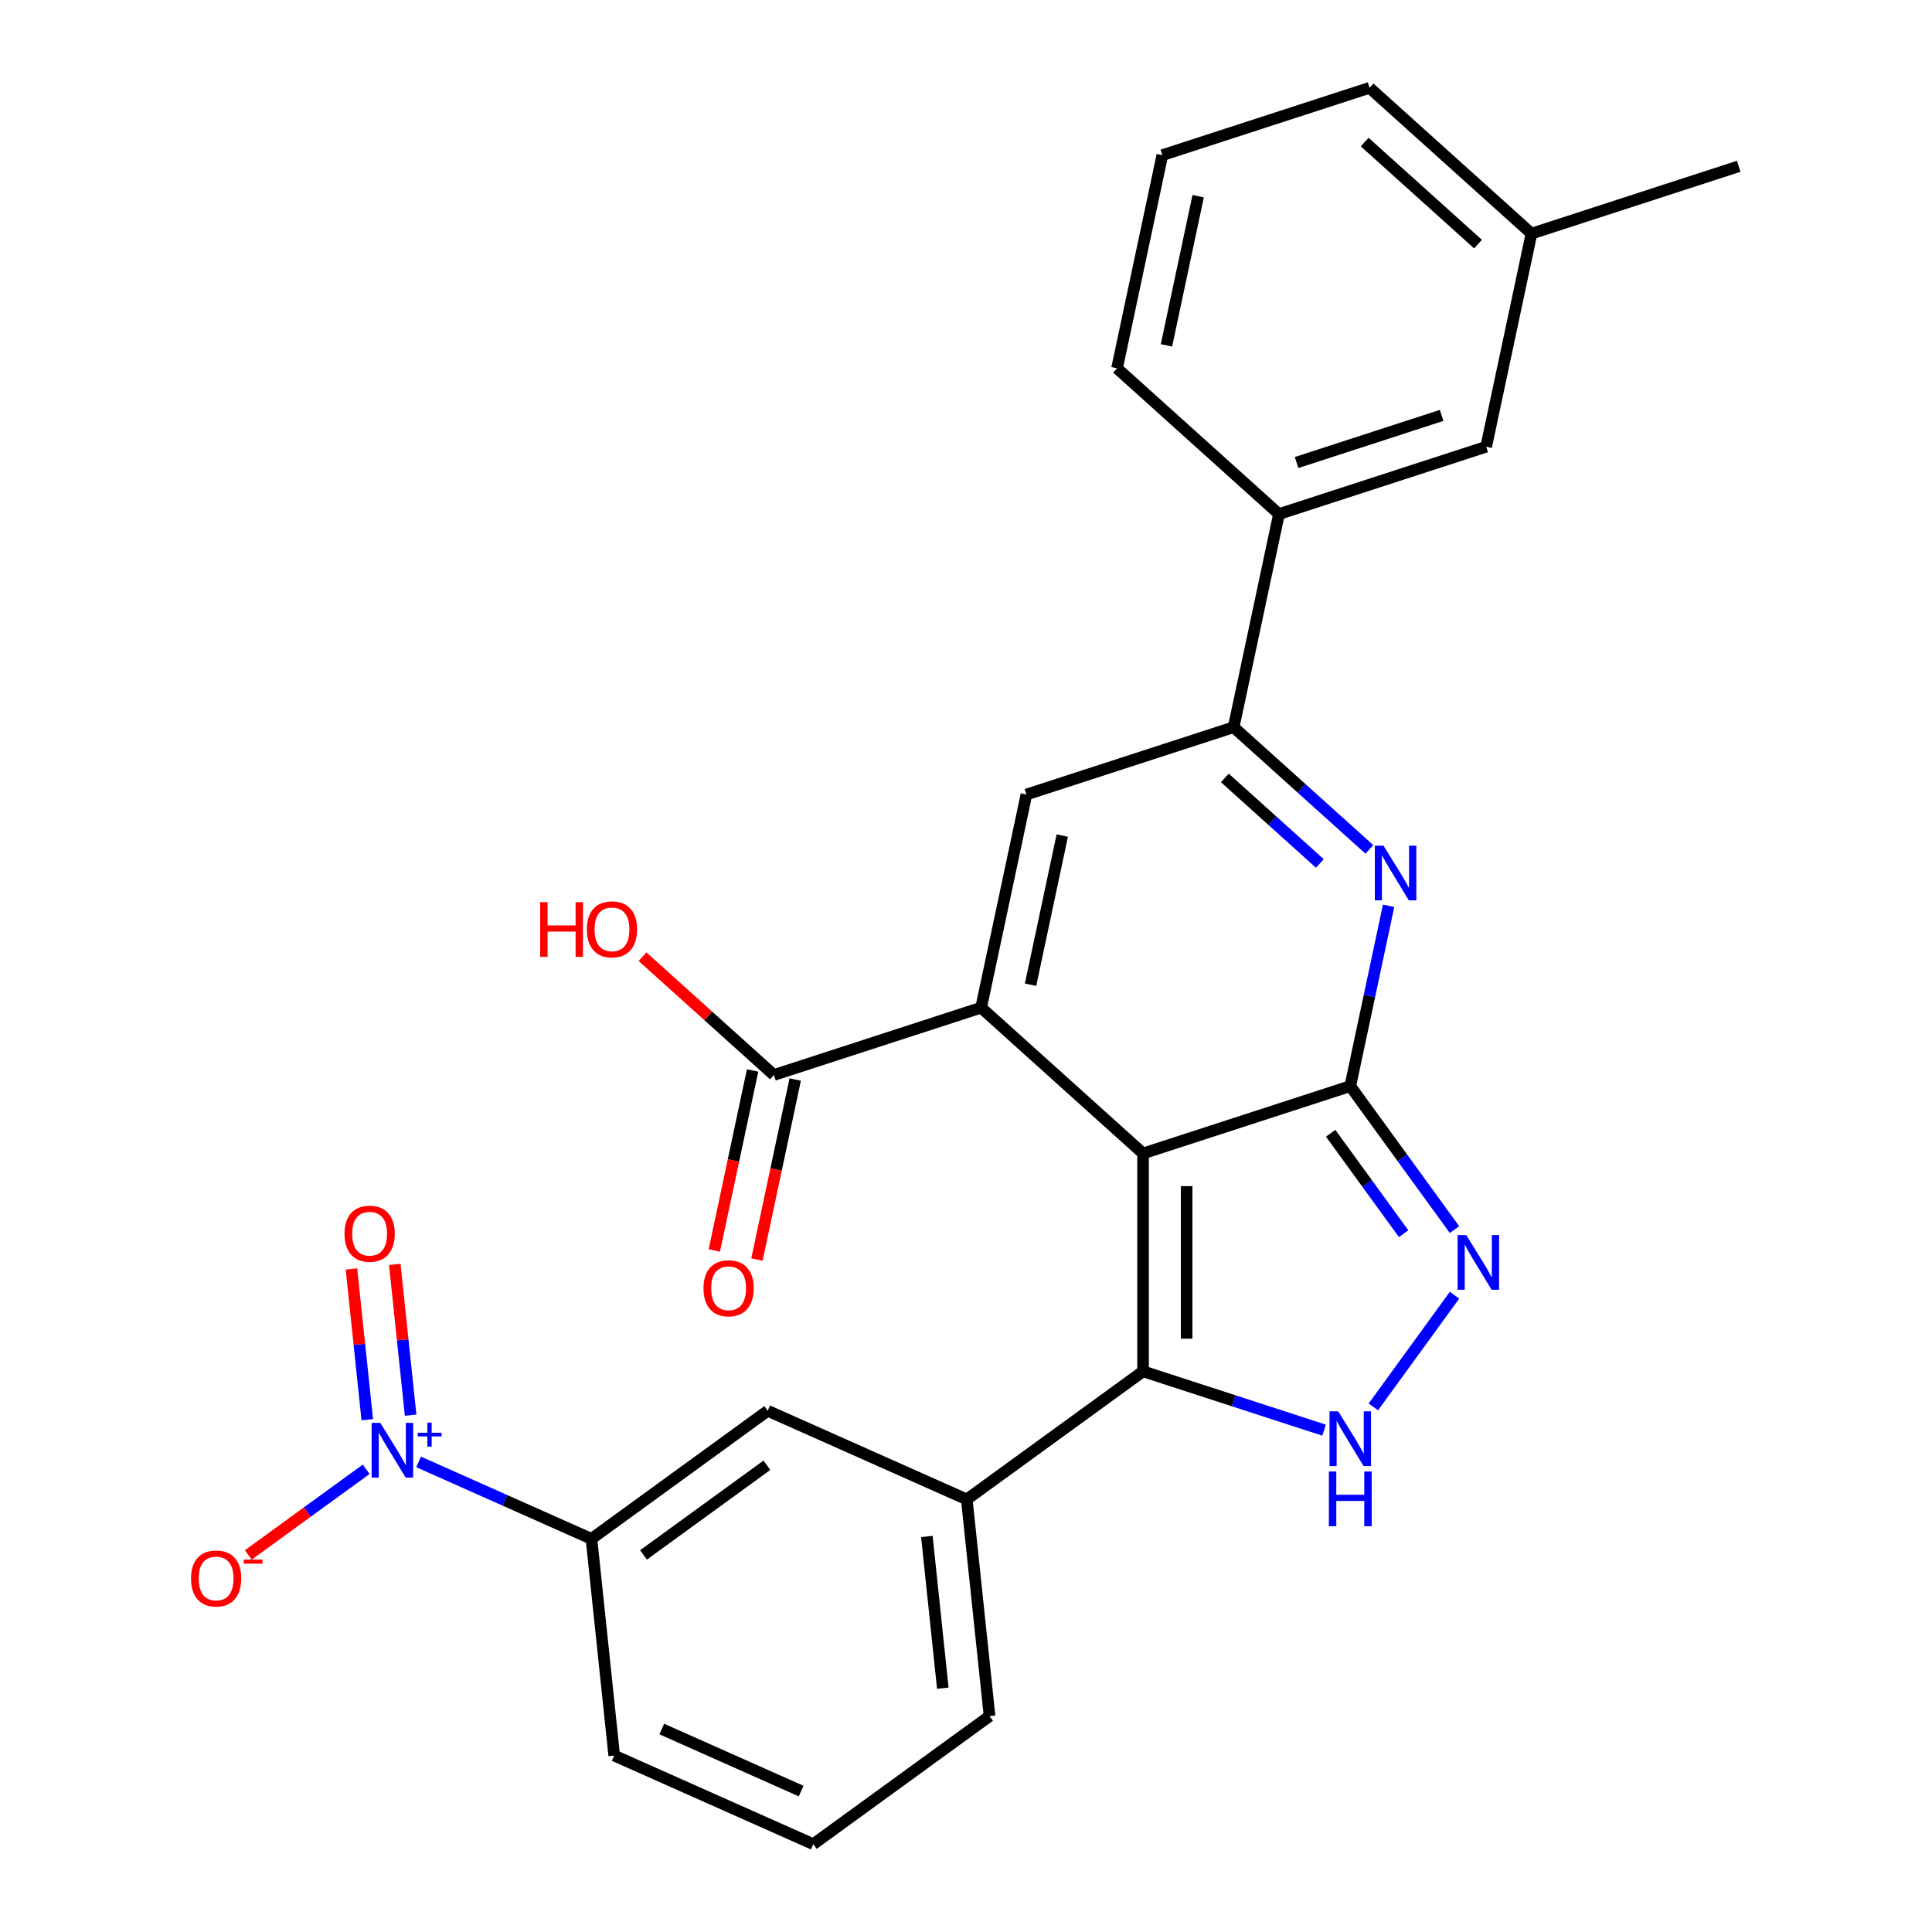 <?xml version='1.0' encoding='iso-8859-1'?>
<svg version='1.1' baseProfile='full'
              xmlns='http://www.w3.org/2000/svg'
                      xmlns:rdkit='http://www.rdkit.org/xml'
                      xmlns:xlink='http://www.w3.org/1999/xlink'
                  xml:space='preserve'
width='1000px' height='1000px' viewBox='0 0 1000 1000'>
<!-- END OF HEADER -->
<rect style='opacity:1.0;fill:#FFFFFF;stroke:none' width='1000' height='1000' x='0' y='0'> </rect>
<path class='bond-0' d='M 591.643,597.026 L 698.902,562.176' style='fill:none;fill-rule:evenodd;stroke:#000000;stroke-width:6px;stroke-linecap:butt;stroke-linejoin:miter;stroke-opacity:1' />
<path class='bond-1' d='M 591.643,597.026 L 507.832,521.562' style='fill:none;fill-rule:evenodd;stroke:#000000;stroke-width:6px;stroke-linecap:butt;stroke-linejoin:miter;stroke-opacity:1' />
<path class='bond-2' d='M 591.643,597.026 L 591.643,709.805' style='fill:none;fill-rule:evenodd;stroke:#000000;stroke-width:6px;stroke-linecap:butt;stroke-linejoin:miter;stroke-opacity:1' />
<path class='bond-2' d='M 614.198,613.943 L 614.198,692.888' style='fill:none;fill-rule:evenodd;stroke:#000000;stroke-width:6px;stroke-linecap:butt;stroke-linejoin:miter;stroke-opacity:1' />
<path class='bond-3' d='M 698.902,562.176 L 708.821,515.508' style='fill:none;fill-rule:evenodd;stroke:#000000;stroke-width:6px;stroke-linecap:butt;stroke-linejoin:miter;stroke-opacity:1' />
<path class='bond-3' d='M 708.821,515.508 L 718.741,468.841' style='fill:none;fill-rule:evenodd;stroke:#0000FF;stroke-width:6px;stroke-linecap:butt;stroke-linejoin:miter;stroke-opacity:1' />
<path class='bond-4' d='M 698.902,562.176 L 725.878,599.306' style='fill:none;fill-rule:evenodd;stroke:#000000;stroke-width:6px;stroke-linecap:butt;stroke-linejoin:miter;stroke-opacity:1' />
<path class='bond-4' d='M 725.878,599.306 L 752.855,636.436' style='fill:none;fill-rule:evenodd;stroke:#0000FF;stroke-width:6px;stroke-linecap:butt;stroke-linejoin:miter;stroke-opacity:1' />
<path class='bond-4' d='M 688.747,586.573 L 707.63,612.564' style='fill:none;fill-rule:evenodd;stroke:#000000;stroke-width:6px;stroke-linecap:butt;stroke-linejoin:miter;stroke-opacity:1' />
<path class='bond-4' d='M 707.63,612.564 L 726.514,638.555' style='fill:none;fill-rule:evenodd;stroke:#0000FF;stroke-width:6px;stroke-linecap:butt;stroke-linejoin:miter;stroke-opacity:1' />
<path class='bond-6' d='M 507.832,521.562 L 531.28,411.248' style='fill:none;fill-rule:evenodd;stroke:#000000;stroke-width:6px;stroke-linecap:butt;stroke-linejoin:miter;stroke-opacity:1' />
<path class='bond-6' d='M 533.412,509.705 L 549.825,432.485' style='fill:none;fill-rule:evenodd;stroke:#000000;stroke-width:6px;stroke-linecap:butt;stroke-linejoin:miter;stroke-opacity:1' />
<path class='bond-9' d='M 507.832,521.562 L 400.573,556.413' style='fill:none;fill-rule:evenodd;stroke:#000000;stroke-width:6px;stroke-linecap:butt;stroke-linejoin:miter;stroke-opacity:1' />
<path class='bond-5' d='M 591.643,709.805 L 638.492,725.027' style='fill:none;fill-rule:evenodd;stroke:#000000;stroke-width:6px;stroke-linecap:butt;stroke-linejoin:miter;stroke-opacity:1' />
<path class='bond-5' d='M 638.492,725.027 L 685.342,740.25' style='fill:none;fill-rule:evenodd;stroke:#0000FF;stroke-width:6px;stroke-linecap:butt;stroke-linejoin:miter;stroke-opacity:1' />
<path class='bond-10' d='M 591.643,709.805 L 500.403,776.095' style='fill:none;fill-rule:evenodd;stroke:#000000;stroke-width:6px;stroke-linecap:butt;stroke-linejoin:miter;stroke-opacity:1' />
<path class='bond-28' d='M 708.79,439.652 L 673.664,408.025' style='fill:none;fill-rule:evenodd;stroke:#0000FF;stroke-width:6px;stroke-linecap:butt;stroke-linejoin:miter;stroke-opacity:1' />
<path class='bond-28' d='M 673.664,408.025 L 638.539,376.398' style='fill:none;fill-rule:evenodd;stroke:#000000;stroke-width:6px;stroke-linecap:butt;stroke-linejoin:miter;stroke-opacity:1' />
<path class='bond-28' d='M 683.16,446.926 L 658.572,424.787' style='fill:none;fill-rule:evenodd;stroke:#0000FF;stroke-width:6px;stroke-linecap:butt;stroke-linejoin:miter;stroke-opacity:1' />
<path class='bond-28' d='M 658.572,424.787 L 633.984,402.648' style='fill:none;fill-rule:evenodd;stroke:#000000;stroke-width:6px;stroke-linecap:butt;stroke-linejoin:miter;stroke-opacity:1' />
<path class='bond-27' d='M 752.855,670.395 L 710.857,728.201' style='fill:none;fill-rule:evenodd;stroke:#0000FF;stroke-width:6px;stroke-linecap:butt;stroke-linejoin:miter;stroke-opacity:1' />
<path class='bond-8' d='M 531.28,411.248 L 638.539,376.398' style='fill:none;fill-rule:evenodd;stroke:#000000;stroke-width:6px;stroke-linecap:butt;stroke-linejoin:miter;stroke-opacity:1' />
<path class='bond-7' d='M 216.665,756.679 L 261.399,776.596' style='fill:none;fill-rule:evenodd;stroke:#0000FF;stroke-width:6px;stroke-linecap:butt;stroke-linejoin:miter;stroke-opacity:1' />
<path class='bond-7' d='M 261.399,776.596 L 306.134,796.513' style='fill:none;fill-rule:evenodd;stroke:#000000;stroke-width:6px;stroke-linecap:butt;stroke-linejoin:miter;stroke-opacity:1' />
<path class='bond-14' d='M 189.546,760.493 L 159.031,782.663' style='fill:none;fill-rule:evenodd;stroke:#0000FF;stroke-width:6px;stroke-linecap:butt;stroke-linejoin:miter;stroke-opacity:1' />
<path class='bond-14' d='M 159.031,782.663 L 128.517,804.834' style='fill:none;fill-rule:evenodd;stroke:#FF0000;stroke-width:6px;stroke-linecap:butt;stroke-linejoin:miter;stroke-opacity:1' />
<path class='bond-15' d='M 212.537,732.484 L 208.436,693.469' style='fill:none;fill-rule:evenodd;stroke:#0000FF;stroke-width:6px;stroke-linecap:butt;stroke-linejoin:miter;stroke-opacity:1' />
<path class='bond-15' d='M 208.436,693.469 L 204.336,654.455' style='fill:none;fill-rule:evenodd;stroke:#FF0000;stroke-width:6px;stroke-linecap:butt;stroke-linejoin:miter;stroke-opacity:1' />
<path class='bond-15' d='M 190.105,734.841 L 186.004,695.827' style='fill:none;fill-rule:evenodd;stroke:#0000FF;stroke-width:6px;stroke-linecap:butt;stroke-linejoin:miter;stroke-opacity:1' />
<path class='bond-15' d='M 186.004,695.827 L 181.904,656.812' style='fill:none;fill-rule:evenodd;stroke:#FF0000;stroke-width:6px;stroke-linecap:butt;stroke-linejoin:miter;stroke-opacity:1' />
<path class='bond-12' d='M 638.539,376.398 L 661.987,266.083' style='fill:none;fill-rule:evenodd;stroke:#000000;stroke-width:6px;stroke-linecap:butt;stroke-linejoin:miter;stroke-opacity:1' />
<path class='bond-16' d='M 389.541,554.068 L 379.639,600.656' style='fill:none;fill-rule:evenodd;stroke:#000000;stroke-width:6px;stroke-linecap:butt;stroke-linejoin:miter;stroke-opacity:1' />
<path class='bond-16' d='M 379.639,600.656 L 369.736,647.243' style='fill:none;fill-rule:evenodd;stroke:#FF0000;stroke-width:6px;stroke-linecap:butt;stroke-linejoin:miter;stroke-opacity:1' />
<path class='bond-16' d='M 411.604,558.758 L 401.701,605.345' style='fill:none;fill-rule:evenodd;stroke:#000000;stroke-width:6px;stroke-linecap:butt;stroke-linejoin:miter;stroke-opacity:1' />
<path class='bond-16' d='M 401.701,605.345 L 391.799,651.933' style='fill:none;fill-rule:evenodd;stroke:#FF0000;stroke-width:6px;stroke-linecap:butt;stroke-linejoin:miter;stroke-opacity:1' />
<path class='bond-18' d='M 400.573,556.413 L 366.577,525.803' style='fill:none;fill-rule:evenodd;stroke:#000000;stroke-width:6px;stroke-linecap:butt;stroke-linejoin:miter;stroke-opacity:1' />
<path class='bond-18' d='M 366.577,525.803 L 332.581,495.193' style='fill:none;fill-rule:evenodd;stroke:#FF0000;stroke-width:6px;stroke-linecap:butt;stroke-linejoin:miter;stroke-opacity:1' />
<path class='bond-13' d='M 500.403,776.095 L 397.374,730.223' style='fill:none;fill-rule:evenodd;stroke:#000000;stroke-width:6px;stroke-linecap:butt;stroke-linejoin:miter;stroke-opacity:1' />
<path class='bond-20' d='M 500.403,776.095 L 512.191,888.256' style='fill:none;fill-rule:evenodd;stroke:#000000;stroke-width:6px;stroke-linecap:butt;stroke-linejoin:miter;stroke-opacity:1' />
<path class='bond-20' d='M 479.739,795.277 L 487.991,873.789' style='fill:none;fill-rule:evenodd;stroke:#000000;stroke-width:6px;stroke-linecap:butt;stroke-linejoin:miter;stroke-opacity:1' />
<path class='bond-11' d='M 306.134,796.513 L 397.374,730.223' style='fill:none;fill-rule:evenodd;stroke:#000000;stroke-width:6px;stroke-linecap:butt;stroke-linejoin:miter;stroke-opacity:1' />
<path class='bond-11' d='M 333.078,804.818 L 396.946,758.415' style='fill:none;fill-rule:evenodd;stroke:#000000;stroke-width:6px;stroke-linecap:butt;stroke-linejoin:miter;stroke-opacity:1' />
<path class='bond-29' d='M 306.134,796.513 L 317.923,908.674' style='fill:none;fill-rule:evenodd;stroke:#000000;stroke-width:6px;stroke-linecap:butt;stroke-linejoin:miter;stroke-opacity:1' />
<path class='bond-17' d='M 661.987,266.083 L 769.246,231.233' style='fill:none;fill-rule:evenodd;stroke:#000000;stroke-width:6px;stroke-linecap:butt;stroke-linejoin:miter;stroke-opacity:1' />
<path class='bond-17' d='M 671.105,239.404 L 746.187,215.008' style='fill:none;fill-rule:evenodd;stroke:#000000;stroke-width:6px;stroke-linecap:butt;stroke-linejoin:miter;stroke-opacity:1' />
<path class='bond-22' d='M 661.987,266.083 L 578.176,190.619' style='fill:none;fill-rule:evenodd;stroke:#000000;stroke-width:6px;stroke-linecap:butt;stroke-linejoin:miter;stroke-opacity:1' />
<path class='bond-19' d='M 769.246,231.233 L 792.694,120.918' style='fill:none;fill-rule:evenodd;stroke:#000000;stroke-width:6px;stroke-linecap:butt;stroke-linejoin:miter;stroke-opacity:1' />
<path class='bond-26' d='M 792.694,120.918 L 899.953,86.068' style='fill:none;fill-rule:evenodd;stroke:#000000;stroke-width:6px;stroke-linecap:butt;stroke-linejoin:miter;stroke-opacity:1' />
<path class='bond-30' d='M 792.694,120.918 L 708.883,45.455' style='fill:none;fill-rule:evenodd;stroke:#000000;stroke-width:6px;stroke-linecap:butt;stroke-linejoin:miter;stroke-opacity:1' />
<path class='bond-30' d='M 765.029,126.361 L 706.362,73.536' style='fill:none;fill-rule:evenodd;stroke:#000000;stroke-width:6px;stroke-linecap:butt;stroke-linejoin:miter;stroke-opacity:1' />
<path class='bond-23' d='M 512.191,888.256 L 420.951,954.545' style='fill:none;fill-rule:evenodd;stroke:#000000;stroke-width:6px;stroke-linecap:butt;stroke-linejoin:miter;stroke-opacity:1' />
<path class='bond-21' d='M 317.923,908.674 L 420.951,954.545' style='fill:none;fill-rule:evenodd;stroke:#000000;stroke-width:6px;stroke-linecap:butt;stroke-linejoin:miter;stroke-opacity:1' />
<path class='bond-21' d='M 342.551,894.949 L 414.671,927.059' style='fill:none;fill-rule:evenodd;stroke:#000000;stroke-width:6px;stroke-linecap:butt;stroke-linejoin:miter;stroke-opacity:1' />
<path class='bond-24' d='M 578.176,190.619 L 601.624,80.305' style='fill:none;fill-rule:evenodd;stroke:#000000;stroke-width:6px;stroke-linecap:butt;stroke-linejoin:miter;stroke-opacity:1' />
<path class='bond-24' d='M 603.756,178.762 L 620.169,101.542' style='fill:none;fill-rule:evenodd;stroke:#000000;stroke-width:6px;stroke-linecap:butt;stroke-linejoin:miter;stroke-opacity:1' />
<path class='bond-25' d='M 601.624,80.305 L 708.883,45.455' style='fill:none;fill-rule:evenodd;stroke:#000000;stroke-width:6px;stroke-linecap:butt;stroke-linejoin:miter;stroke-opacity:1' />
<path  class='atom-4' d='M 716.09 437.701
L 725.37 452.701
Q 726.29 454.181, 727.77 456.861
Q 729.25 459.541, 729.33 459.701
L 729.33 437.701
L 733.09 437.701
L 733.09 466.021
L 729.21 466.021
L 719.25 449.621
Q 718.09 447.701, 716.85 445.501
Q 715.65 443.301, 715.29 442.621
L 715.29 466.021
L 711.61 466.021
L 711.61 437.701
L 716.09 437.701
' fill='#0000FF'/>
<path  class='atom-5' d='M 758.931 639.256
L 768.211 654.256
Q 769.131 655.736, 770.611 658.416
Q 772.091 661.096, 772.171 661.256
L 772.171 639.256
L 775.931 639.256
L 775.931 667.576
L 772.051 667.576
L 762.091 651.176
Q 760.931 649.256, 759.691 647.056
Q 758.491 644.856, 758.131 644.176
L 758.131 667.576
L 754.451 667.576
L 754.451 639.256
L 758.931 639.256
' fill='#0000FF'/>
<path  class='atom-6' d='M 692.642 730.496
L 701.922 745.496
Q 702.842 746.976, 704.322 749.656
Q 705.802 752.336, 705.882 752.496
L 705.882 730.496
L 709.642 730.496
L 709.642 758.816
L 705.762 758.816
L 695.802 742.416
Q 694.642 740.496, 693.402 738.296
Q 692.202 736.096, 691.842 735.416
L 691.842 758.816
L 688.162 758.816
L 688.162 730.496
L 692.642 730.496
' fill='#0000FF'/>
<path  class='atom-6' d='M 687.822 761.648
L 691.662 761.648
L 691.662 773.688
L 706.142 773.688
L 706.142 761.648
L 709.982 761.648
L 709.982 789.968
L 706.142 789.968
L 706.142 776.888
L 691.662 776.888
L 691.662 789.968
L 687.822 789.968
L 687.822 761.648
' fill='#0000FF'/>
<path  class='atom-8' d='M 196.845 736.482
L 206.125 751.482
Q 207.045 752.962, 208.525 755.642
Q 210.005 758.322, 210.085 758.482
L 210.085 736.482
L 213.845 736.482
L 213.845 764.802
L 209.965 764.802
L 200.005 748.402
Q 198.845 746.482, 197.605 744.282
Q 196.405 742.082, 196.045 741.402
L 196.045 764.802
L 192.365 764.802
L 192.365 736.482
L 196.845 736.482
' fill='#0000FF'/>
<path  class='atom-8' d='M 216.221 741.587
L 221.211 741.587
L 221.211 736.333
L 223.429 736.333
L 223.429 741.587
L 228.55 741.587
L 228.55 743.487
L 223.429 743.487
L 223.429 748.767
L 221.211 748.767
L 221.211 743.487
L 216.221 743.487
L 216.221 741.587
' fill='#0000FF'/>
<path  class='atom-15' d='M 98.865 817.012
Q 98.865 810.212, 102.225 806.412
Q 105.585 802.612, 111.865 802.612
Q 118.145 802.612, 121.505 806.412
Q 124.865 810.212, 124.865 817.012
Q 124.865 823.892, 121.465 827.812
Q 118.065 831.692, 111.865 831.692
Q 105.625 831.692, 102.225 827.812
Q 98.865 823.932, 98.865 817.012
M 111.865 828.492
Q 116.185 828.492, 118.505 825.612
Q 120.865 822.692, 120.865 817.012
Q 120.865 811.452, 118.505 808.652
Q 116.185 805.812, 111.865 805.812
Q 107.545 805.812, 105.185 808.612
Q 102.865 811.412, 102.865 817.012
Q 102.865 822.732, 105.185 825.612
Q 107.545 828.492, 111.865 828.492
' fill='#FF0000'/>
<path  class='atom-15' d='M 126.185 807.234
L 135.874 807.234
L 135.874 809.346
L 126.185 809.346
L 126.185 807.234
' fill='#FF0000'/>
<path  class='atom-16' d='M 178.317 638.561
Q 178.317 631.761, 181.677 627.961
Q 185.037 624.161, 191.317 624.161
Q 197.597 624.161, 200.957 627.961
Q 204.317 631.761, 204.317 638.561
Q 204.317 645.441, 200.917 649.361
Q 197.517 653.241, 191.317 653.241
Q 185.077 653.241, 181.677 649.361
Q 178.317 645.481, 178.317 638.561
M 191.317 650.041
Q 195.637 650.041, 197.957 647.161
Q 200.317 644.241, 200.317 638.561
Q 200.317 633.001, 197.957 630.201
Q 195.637 627.361, 191.317 627.361
Q 186.997 627.361, 184.637 630.161
Q 182.317 632.961, 182.317 638.561
Q 182.317 644.281, 184.637 647.161
Q 186.997 650.041, 191.317 650.041
' fill='#FF0000'/>
<path  class='atom-17' d='M 364.124 666.807
Q 364.124 660.007, 367.484 656.207
Q 370.844 652.407, 377.124 652.407
Q 383.404 652.407, 386.764 656.207
Q 390.124 660.007, 390.124 666.807
Q 390.124 673.687, 386.724 677.607
Q 383.324 681.487, 377.124 681.487
Q 370.884 681.487, 367.484 677.607
Q 364.124 673.727, 364.124 666.807
M 377.124 678.287
Q 381.444 678.287, 383.764 675.407
Q 386.124 672.487, 386.124 666.807
Q 386.124 661.247, 383.764 658.447
Q 381.444 655.607, 377.124 655.607
Q 372.804 655.607, 370.444 658.407
Q 368.124 661.207, 368.124 666.807
Q 368.124 672.527, 370.444 675.407
Q 372.804 678.287, 377.124 678.287
' fill='#FF0000'/>
<path  class='atom-19' d='M 279.602 466.949
L 283.442 466.949
L 283.442 478.989
L 297.922 478.989
L 297.922 466.949
L 301.762 466.949
L 301.762 495.269
L 297.922 495.269
L 297.922 482.189
L 283.442 482.189
L 283.442 495.269
L 279.602 495.269
L 279.602 466.949
' fill='#FF0000'/>
<path  class='atom-19' d='M 303.762 481.029
Q 303.762 474.229, 307.122 470.429
Q 310.482 466.629, 316.762 466.629
Q 323.042 466.629, 326.402 470.429
Q 329.762 474.229, 329.762 481.029
Q 329.762 487.909, 326.362 491.829
Q 322.962 495.709, 316.762 495.709
Q 310.522 495.709, 307.122 491.829
Q 303.762 487.949, 303.762 481.029
M 316.762 492.509
Q 321.082 492.509, 323.402 489.629
Q 325.762 486.709, 325.762 481.029
Q 325.762 475.469, 323.402 472.669
Q 321.082 469.829, 316.762 469.829
Q 312.442 469.829, 310.082 472.629
Q 307.762 475.429, 307.762 481.029
Q 307.762 486.749, 310.082 489.629
Q 312.442 492.509, 316.762 492.509
' fill='#FF0000'/>
</svg>
